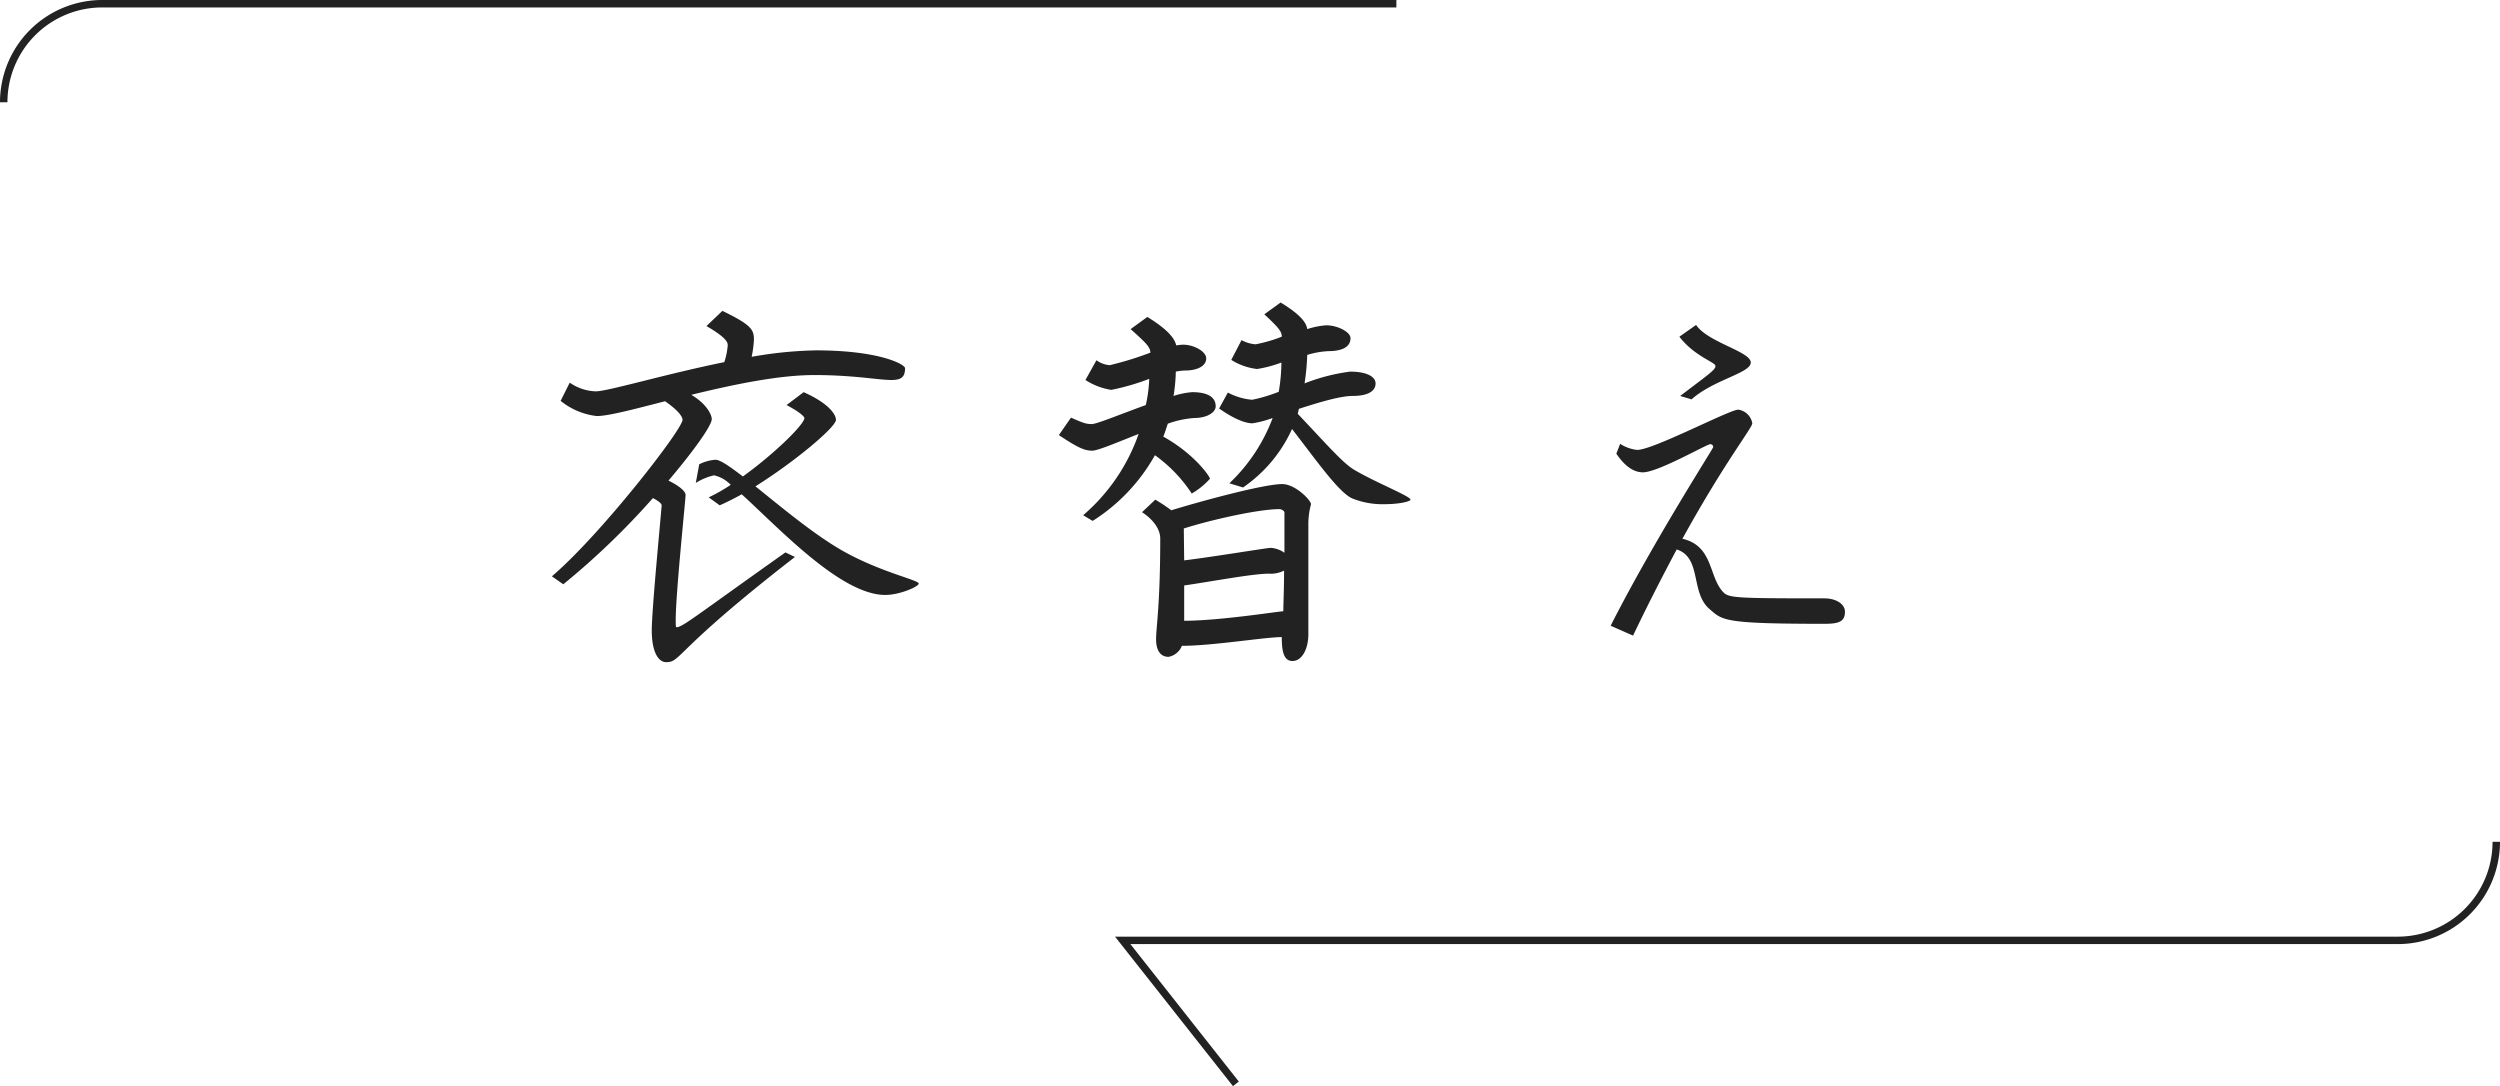 <svg xmlns="http://www.w3.org/2000/svg" width="335.741" height="145.867" viewBox="0 0 335.741 145.867">
  <g id="グループ_52644" data-name="グループ 52644" transform="translate(-792.129 -13843.033)">
    <g id="グループ_52643" data-name="グループ 52643">
      <g id="グループ_52587" data-name="グループ 52587" transform="translate(38.24 -269.438)">
        <path id="パス_132549" data-name="パス 132549" d="M-41.565-5.763c0-.459-4.845-1.479-9.639-4.08-3.927-2.091-8.67-6.069-12.291-8.976,5.3-3.315,10.812-7.956,10.812-8.925,0-.714-.918-2.193-4.335-3.723l-2.3,1.734c2.04,1.071,2.4,1.632,2.4,1.734,0,.867-4.08,4.845-8.262,7.854-1.734-1.326-3.06-2.244-3.672-2.244a5.653,5.653,0,0,0-2.193.612l-.459,2.5a7.864,7.864,0,0,1,2.448-1.02,4.45,4.45,0,0,1,2.244,1.275,22.533,22.533,0,0,1-2.958,1.683l1.479,1.071c.918-.408,1.938-.918,2.958-1.479,5,4.539,13.311,13.515,19.278,13.515C-44.115-4.233-41.565-5.355-41.565-5.763ZM-43.4-34.68c0-.51-3.417-2.4-11.985-2.4a54.764,54.764,0,0,0-8.619.867,14.132,14.132,0,0,0,.306-2.295c0-1.377-.357-1.989-4.233-3.876l-2.142,2.04c2.805,1.632,2.856,2.244,2.856,2.6a9.446,9.446,0,0,1-.459,2.244c-8.007,1.632-15.657,3.927-17.289,3.927a6.48,6.48,0,0,1-3.468-1.173l-1.224,2.448a9.409,9.409,0,0,0,4.845,2.04c1.581,0,5-.918,9.18-1.989,1.836,1.275,2.346,2.091,2.346,2.5,0,1.275-10.965,15.4-17.544,21.012l1.53,1.071A101.714,101.714,0,0,0-77.265-17.238c.816.408,1.173.765,1.173.969,0,.459-1.326,13.872-1.326,16.83,0,2.7.816,4.233,1.938,4.233,2.04,0,.918-1.428,17.289-14.127l-1.275-.612C-71.706-1.275-73.287.1-74.1.1c-.1,0-.1-.357-.1-.969,0-3.57,1.326-16.218,1.326-16.779s-1.02-1.326-2.3-1.938c3.417-4.029,5.814-7.4,5.814-8.262,0-.561-.663-2.04-2.754-3.264,5.457-1.326,11.628-2.652,16.524-2.652,5.3,0,8.568.663,10.353.663C-43.962-33.1-43.4-33.456-43.4-34.68ZM24.48-17.034c0-.459-4.794-2.346-7.6-4.029-1.53-.918-3.723-3.468-7.548-7.5.051-.2.1-.408.153-.663,2.7-.867,5.559-1.734,7.242-1.734,1.785,0,3.06-.51,3.06-1.683,0-.867-1.122-1.581-3.417-1.581a25.5,25.5,0,0,0-6.12,1.581,30.422,30.422,0,0,0,.357-3.825,11.636,11.636,0,0,1,2.907-.51c1.479,0,2.907-.408,2.907-1.734,0-.867-1.785-1.734-3.264-1.734a11.014,11.014,0,0,0-2.55.51c-.1-.765-.714-1.836-3.57-3.57L4.845-41.922c1.989,1.836,2.346,2.346,2.346,3.009a19.672,19.672,0,0,1-3.519,1.02,4.763,4.763,0,0,1-1.887-.561L.408-35.8a8.269,8.269,0,0,0,3.468,1.224,16.47,16.47,0,0,0,3.264-.867,23.908,23.908,0,0,1-.357,3.927,20.7,20.7,0,0,1-3.57,1.071,8.432,8.432,0,0,1-3.264-.969l-1.173,2.142c2.4,1.683,3.774,1.989,4.488,1.989A14.13,14.13,0,0,0,5.967-28,23.356,23.356,0,0,1,.153-19.227l1.836.561A19.02,19.02,0,0,0,8.568-26.52c3.468,4.488,6.324,8.568,8.109,9.333a10.827,10.827,0,0,0,4.335.765C22.95-16.422,24.48-16.779,24.48-17.034ZM-1.683-29.58c0-.969-.714-1.887-3.162-1.887a10.7,10.7,0,0,0-2.5.51,22.832,22.832,0,0,0,.306-3.264,7.044,7.044,0,0,1,1.326-.153c1.173,0,2.754-.408,2.754-1.632,0-.918-1.632-1.836-3.111-1.836a7.166,7.166,0,0,0-.918.1c-.153-.765-.867-1.989-3.876-3.825l-2.244,1.632c2.04,1.836,2.652,2.4,2.652,3.162a43.62,43.62,0,0,1-5.457,1.683,3.434,3.434,0,0,1-1.785-.663L-19.176-33.1a8.823,8.823,0,0,0,3.468,1.326,31.089,31.089,0,0,0,5.1-1.479,19.518,19.518,0,0,1-.459,3.519c-3.264,1.173-6.579,2.55-7.242,2.55s-1.02-.051-2.805-.867L-22.746-25.7c2.6,1.734,3.468,2.091,4.488,2.091.765,0,3.366-1.122,6.222-2.244a25.393,25.393,0,0,1-7.446,10.914l1.275.765A24.717,24.717,0,0,0-9.843-23,19.418,19.418,0,0,1-4.9-17.85a9.989,9.989,0,0,0,2.448-1.989c0-.255-1.989-3.264-6.273-5.661.255-.561.408-1.173.612-1.734A13.159,13.159,0,0,1-4.488-28C-3.009-28-1.683-28.662-1.683-29.58Zm12.8,13.158c0-.51-2.091-2.7-3.876-2.7-2.4,0-10.557,2.193-14.892,3.519a21.99,21.99,0,0,0-2.142-1.428l-1.785,1.683c1.938,1.275,2.448,2.652,2.448,3.519C-9.129-2.856-9.69.1-9.69,1.734c0,1.02.306,2.346,1.683,2.346A2.41,2.41,0,0,0-6.222,2.6c4.131,0,11.169-1.173,13.413-1.173,0,1.734.2,3.213,1.428,3.213,1.275,0,2.142-1.581,2.142-3.621V-13.872A10.308,10.308,0,0,1,11.118-16.422ZM7.548-9.894a3.518,3.518,0,0,0-1.836-.663c-.51,0-7.5,1.173-11.628,1.683l-.051-4.284c3.672-1.173,10.047-2.6,12.852-2.6.2,0,.663.2.663.459ZM7.5-7.5c0,2.55-.1,4.284-.1,5.457C6.834-2.04-1.173-.765-5.916-.765V-5.508c3.57-.51,9.18-1.581,11.373-1.581A3.948,3.948,0,0,0,7.5-7.5ZM70.176-35.445c0-1.479-5.763-2.7-7.344-5.049l-2.244,1.581c2.04,2.652,4.845,3.417,4.845,3.927s-.765,1.02-4.743,4.029l1.53.459C65.178-33.15,70.176-34.017,70.176-35.445ZM82.824-1.989c0-.969-1.122-1.785-2.754-1.785-12.24,0-12.9-.051-13.668-.918-1.887-2.091-1.275-6.12-5.406-7.089,5.712-10.353,9.384-14.892,9.384-15.5a2.219,2.219,0,0,0-1.887-1.836c-1.173,0-11.424,5.406-13.566,5.406a5.184,5.184,0,0,1-2.295-.816l-.51,1.326c.969,1.428,2.142,2.5,3.57,2.5,2.04,0,8.568-3.774,9.027-3.774a.374.374,0,0,1,.408.408c0,.153-8.109,12.8-13.77,23.97l3.009,1.326c2.091-4.386,4.08-8.211,5.865-11.577C63.6-9.231,62.067-4.641,64.566-2.4,66.4-.816,66.3-.357,80.121-.357,82.11-.357,82.824-.714,82.824-1.989Z" transform="translate(918.836 14196.603)" fill="#222"/>
        <g id="グループ_52585" data-name="グループ 52585" transform="translate(754.389 14112.971)">
          <path id="パス_132276" data-name="パス 132276" d="M1100.217,297.124a13.235,13.235,0,0,1,13.237-13.235h173.792" transform="translate(-1100.217 -283.889)" fill="none" stroke="#222" stroke-width="1"/>
          <path id="パス_132277" data-name="パス 132277" d="M1288.554,283.889a13.235,13.235,0,0,1-13.237,13.235H1104.088l15.2,19.269" transform="translate(-953.813 -171.336)" fill="none" stroke="#222" stroke-width="1"/>
        </g>
      </g>
    </g>
  </g>
</svg>
